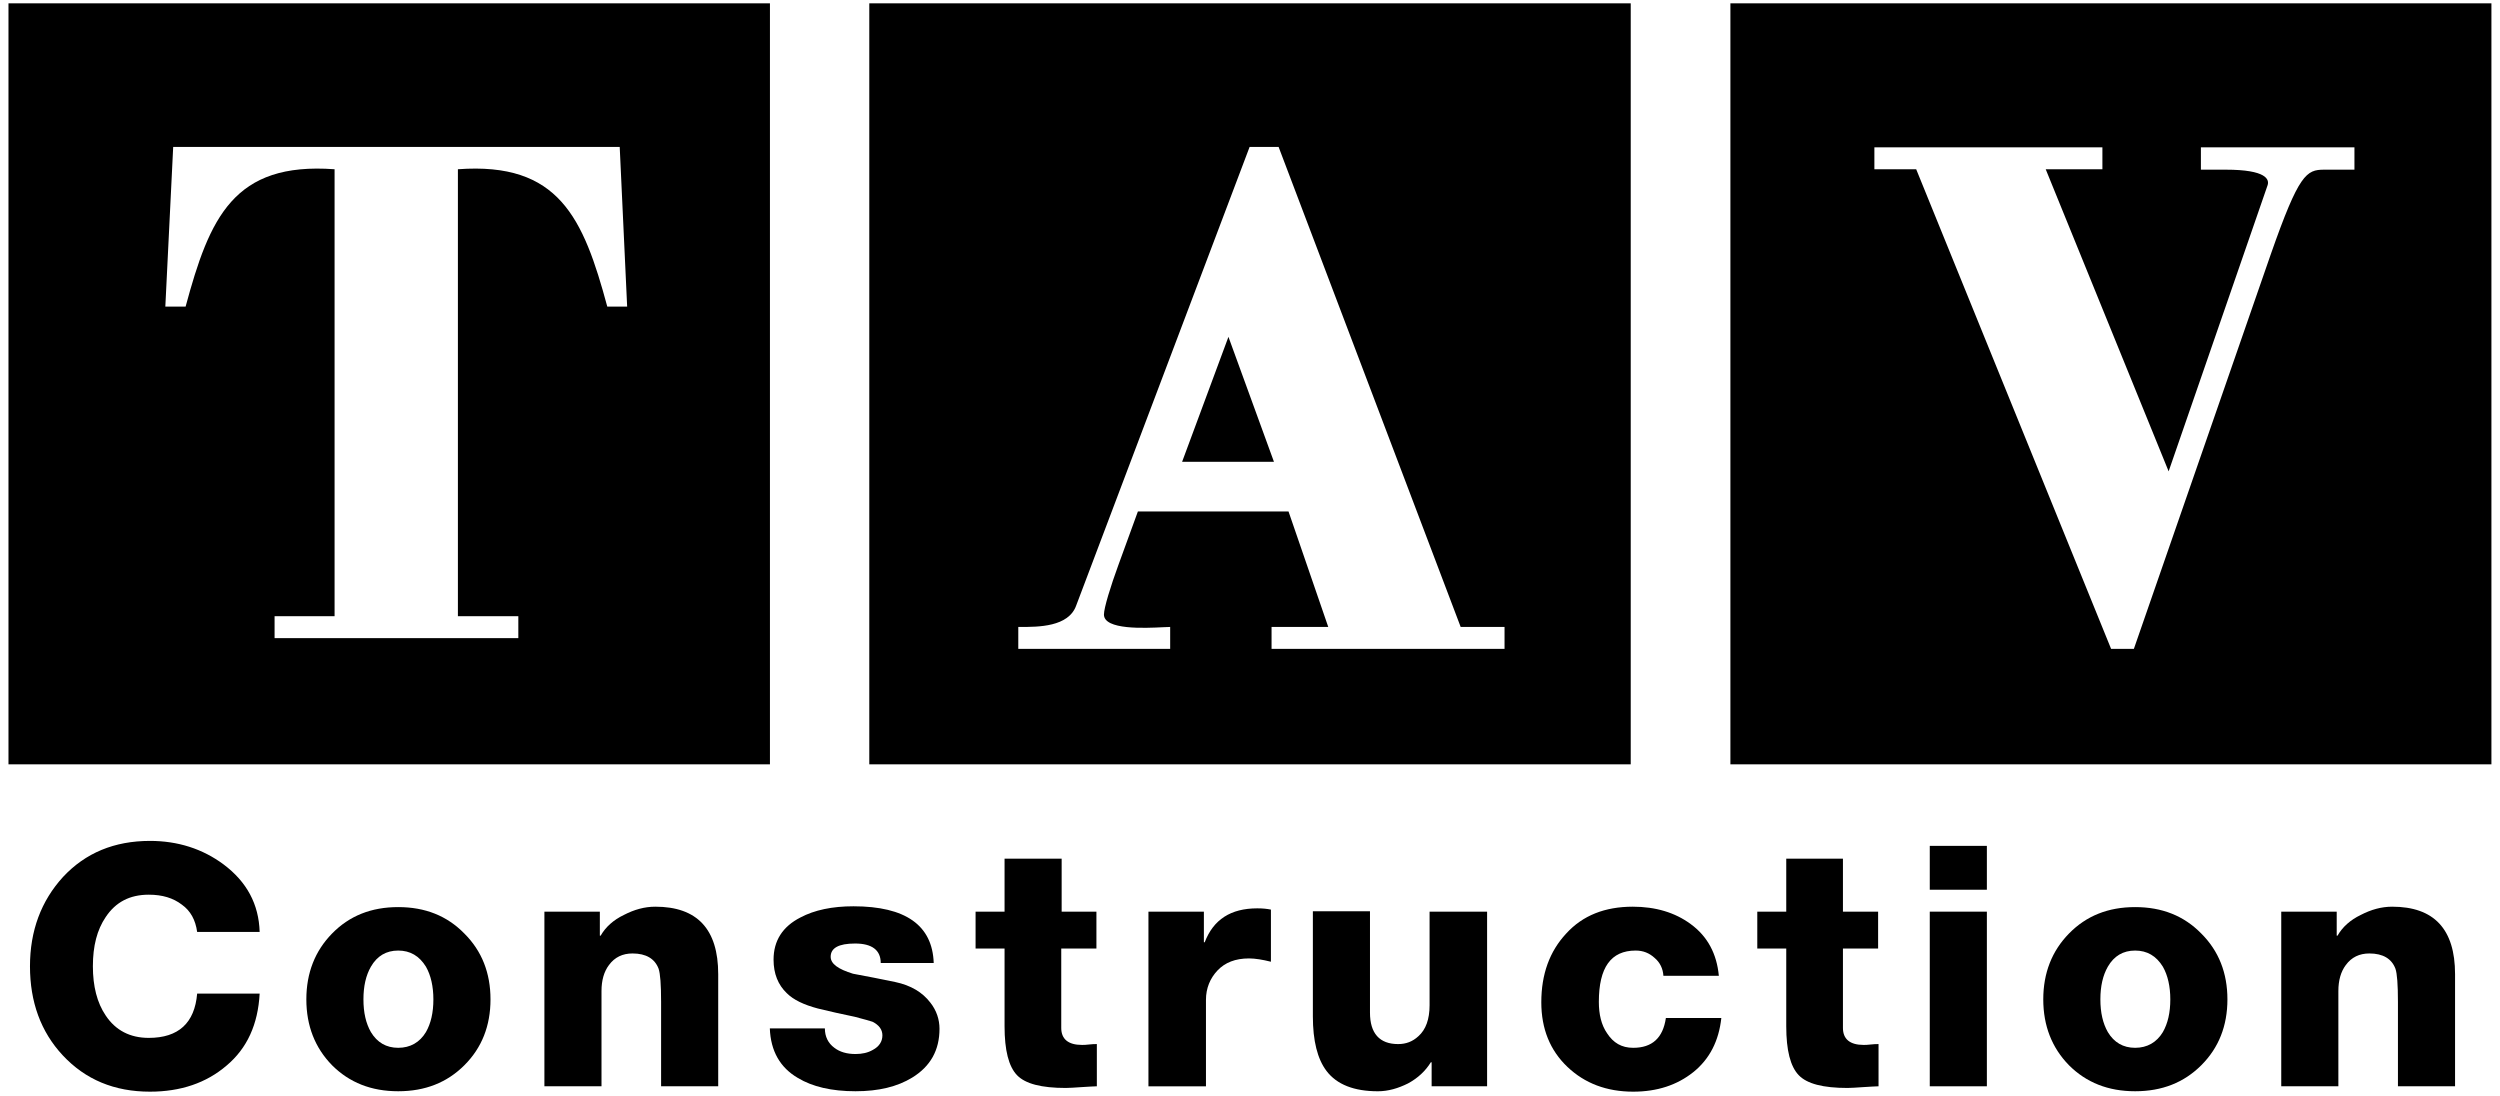 <svg width="130" height="57" viewBox="0 0 130 57" fill="none" xmlns="http://www.w3.org/2000/svg">
<path fill-rule="evenodd" clip-rule="evenodd" d="M0.441 0.172H40.037V39.746H0.441V0.172ZM9.651 15.945H8.597L9.006 7.639H32.225L32.612 15.945H31.579C30.331 11.319 29.061 8.414 23.811 8.801V32.042H26.953V33.182H14.278V32.042H17.398V8.801C12.147 8.414 10.899 11.319 9.651 15.945Z" fill="black"/>
<path fill-rule="evenodd" clip-rule="evenodd" d="M89.981 0.172H129.554V39.746H89.981V0.172ZM99.642 8.801H97.468V7.661H109.325V8.801H106.377L112.769 24.51L117.912 9.64C118.019 9.339 117.869 8.823 115.738 8.823H114.447V7.661H122.431V8.823H120.86C119.934 8.823 119.547 9.038 118.084 13.213L110.961 33.742H109.777L99.642 8.801Z" fill="black"/>
<path fill-rule="evenodd" clip-rule="evenodd" d="M45.203 0.172H84.798V39.746H45.203V0.172ZM60.849 32.601V33.742H52.951V32.601C52.982 32.601 53.014 32.601 53.047 32.601C53.988 32.603 55.569 32.605 55.964 31.482L64.98 7.639H66.487L75.955 32.601H78.236V33.742H66.121V32.601H69.069L67.003 26.597H59.17L58.159 29.373C57.75 30.492 57.405 31.611 57.405 31.956C57.405 32.767 59.538 32.662 60.487 32.615C60.646 32.607 60.771 32.601 60.849 32.601Z" fill="black"/>
<path d="M63.879 17.516L66.246 24.015H61.469L63.879 17.516Z" fill="black"/>
<path d="M7.799 43.727C9.241 43.727 10.532 44.135 11.63 44.953C12.835 45.857 13.459 47.019 13.502 48.461H10.252C10.166 47.837 9.908 47.363 9.456 47.041C9.004 46.696 8.445 46.524 7.735 46.524C6.745 46.524 6.013 46.911 5.497 47.686C5.045 48.353 4.83 49.192 4.83 50.247C4.83 51.28 5.045 52.141 5.497 52.808C6.013 53.582 6.766 53.97 7.735 53.97C9.284 53.97 10.123 53.195 10.252 51.667H13.502C13.416 53.26 12.856 54.508 11.78 55.411C10.726 56.315 9.392 56.767 7.799 56.767C5.949 56.767 4.442 56.143 3.259 54.873C2.118 53.647 1.559 52.097 1.559 50.247C1.559 48.396 2.14 46.847 3.28 45.599C4.442 44.351 5.949 43.727 7.799 43.727Z" fill="black"/>
<path d="M20.707 56.745C19.308 56.745 18.168 56.294 17.264 55.39C16.382 54.486 15.93 53.345 15.93 51.968C15.93 50.591 16.382 49.45 17.264 48.547C18.168 47.621 19.308 47.169 20.707 47.169C22.106 47.169 23.246 47.621 24.15 48.547C25.054 49.45 25.506 50.591 25.506 51.968C25.506 53.345 25.054 54.486 24.15 55.39C23.246 56.294 22.106 56.745 20.707 56.745ZM20.707 49.429C20.083 49.429 19.61 49.709 19.287 50.268C19.028 50.72 18.899 51.28 18.899 51.968C18.899 52.657 19.028 53.216 19.287 53.668C19.61 54.206 20.083 54.486 20.707 54.486C21.331 54.486 21.826 54.206 22.149 53.668C22.407 53.216 22.536 52.657 22.536 51.968C22.536 51.301 22.407 50.72 22.149 50.268C21.804 49.709 21.331 49.429 20.707 49.429Z" fill="black"/>
<path d="M31.278 56.487H28.309V47.406H31.192V48.654H31.235C31.493 48.202 31.902 47.837 32.44 47.578C32.978 47.299 33.516 47.148 34.076 47.148C36.249 47.148 37.347 48.31 37.347 50.656V56.487H34.377V52.097C34.377 51.194 34.334 50.634 34.248 50.376C34.054 49.859 33.602 49.58 32.892 49.58C32.376 49.58 31.967 49.773 31.666 50.182C31.407 50.526 31.278 50.978 31.278 51.538V56.487Z" fill="black"/>
<path d="M44.486 56.745C43.238 56.745 42.248 56.509 41.495 56.057C40.569 55.519 40.074 54.658 40.031 53.475H42.893C42.893 53.905 43.065 54.249 43.388 54.486C43.668 54.701 44.034 54.809 44.486 54.809C44.83 54.809 45.131 54.744 45.389 54.594C45.712 54.422 45.885 54.163 45.885 53.84C45.885 53.539 45.712 53.303 45.368 53.13C45.239 53.087 44.938 53.001 44.443 52.872C43.797 52.743 43.151 52.592 42.528 52.442C41.796 52.248 41.258 51.99 40.913 51.645C40.462 51.215 40.225 50.634 40.225 49.902C40.225 48.913 40.698 48.181 41.624 47.708C42.355 47.32 43.281 47.127 44.378 47.127C47.09 47.127 48.488 48.116 48.553 50.075H45.798C45.798 49.407 45.346 49.063 44.464 49.063C43.603 49.063 43.195 49.3 43.195 49.752C43.195 50.118 43.582 50.397 44.357 50.634C45.088 50.763 45.798 50.914 46.551 51.065C47.369 51.237 47.972 51.602 48.381 52.14C48.703 52.549 48.854 53.023 48.854 53.496C48.854 54.615 48.381 55.454 47.434 56.035C46.659 56.509 45.691 56.745 44.486 56.745Z" fill="black"/>
<path d="M55.185 47.406H57.014V49.322H55.185V53.453C55.185 54.034 55.551 54.336 56.261 54.336C56.347 54.336 56.476 54.336 56.627 54.314C56.799 54.292 56.928 54.292 57.036 54.292V56.487C56.885 56.487 56.627 56.509 56.239 56.53C55.895 56.552 55.615 56.574 55.422 56.574C54.152 56.574 53.313 56.358 52.882 55.906C52.452 55.455 52.237 54.615 52.237 53.367V49.322H50.73V47.406H52.237V44.652H55.206V47.406H55.185Z" fill="black"/>
<path d="M62.688 56.488H59.719V47.407H62.602V48.999H62.645C63.097 47.815 64.001 47.234 65.378 47.234C65.658 47.234 65.873 47.256 66.088 47.299V50.01C65.658 49.903 65.271 49.838 64.948 49.838C64.238 49.838 63.7 50.053 63.312 50.462C62.925 50.871 62.71 51.388 62.71 51.99V56.488H62.688Z" fill="black"/>
<path d="M74.359 47.406H77.329V56.487H74.445V55.239H74.403C74.123 55.691 73.735 56.057 73.219 56.337C72.703 56.595 72.186 56.746 71.648 56.746C70.421 56.746 69.518 56.401 68.98 55.691C68.506 55.067 68.269 54.12 68.269 52.851V47.385H71.239V52.657C71.239 53.733 71.734 54.292 72.703 54.292C73.111 54.292 73.456 54.163 73.757 53.883C74.144 53.539 74.338 53.001 74.338 52.27V47.406H74.359Z" fill="black"/>
<path d="M84.904 47.148C86.088 47.148 87.099 47.449 87.917 48.052C88.799 48.697 89.272 49.601 89.38 50.742H86.497C86.475 50.376 86.324 50.053 86.045 49.816C85.765 49.558 85.442 49.429 85.055 49.429C83.764 49.429 83.14 50.311 83.14 52.097C83.14 52.743 83.269 53.302 83.57 53.733C83.893 54.228 84.323 54.486 84.926 54.486C85.916 54.486 86.475 53.969 86.626 52.937H89.509C89.38 54.12 88.907 55.067 88.046 55.756C87.207 56.423 86.174 56.767 84.926 56.767C83.549 56.767 82.408 56.337 81.504 55.476C80.6 54.615 80.148 53.496 80.148 52.119C80.148 50.656 80.579 49.472 81.44 48.547C82.3 47.6 83.462 47.148 84.904 47.148Z" fill="black"/>
<path d="M95.833 47.406H97.662V49.322H95.833V53.453C95.833 54.034 96.199 54.336 96.909 54.336C96.995 54.336 97.103 54.336 97.275 54.314C97.447 54.292 97.576 54.292 97.684 54.292V56.487C97.533 56.487 97.275 56.509 96.888 56.53C96.543 56.552 96.264 56.574 96.07 56.574C94.8 56.574 93.961 56.358 93.531 55.906C93.1 55.455 92.885 54.615 92.885 53.367V49.322H91.379V47.406H92.885V44.652H95.833V47.406Z" fill="black"/>
<path d="M100.348 43.985H103.317V46.266H100.348V43.985ZM103.339 56.487H100.348V47.406H103.317V56.487H103.339Z" fill="black"/>
<path d="M111.027 56.745C109.628 56.745 108.488 56.294 107.584 55.39C106.702 54.486 106.25 53.345 106.25 51.968C106.25 50.591 106.702 49.45 107.584 48.547C108.488 47.621 109.628 47.169 111.027 47.169C112.426 47.169 113.566 47.621 114.47 48.547C115.374 49.45 115.826 50.591 115.826 51.968C115.826 53.345 115.374 54.486 114.47 55.39C113.566 56.294 112.426 56.745 111.027 56.745ZM111.027 49.429C110.403 49.429 109.93 49.709 109.607 50.268C109.349 50.72 109.22 51.28 109.22 51.968C109.22 52.657 109.349 53.216 109.607 53.668C109.93 54.206 110.403 54.486 111.027 54.486C111.651 54.486 112.146 54.206 112.469 53.668C112.727 53.216 112.856 52.657 112.856 51.968C112.856 51.301 112.727 50.72 112.469 50.268C112.125 49.709 111.651 49.429 111.027 49.429Z" fill="black"/>
<path d="M121.595 56.487H118.625V47.406H121.509V48.654H121.552C121.81 48.202 122.219 47.837 122.757 47.578C123.295 47.299 123.833 47.148 124.392 47.148C126.566 47.148 127.663 48.31 127.663 50.656V56.487H124.693V52.097C124.693 51.194 124.65 50.634 124.564 50.376C124.371 49.859 123.919 49.58 123.209 49.58C122.692 49.58 122.283 49.773 121.982 50.182C121.724 50.526 121.595 50.978 121.595 51.538V56.487Z" fill="black"/>
</svg>
